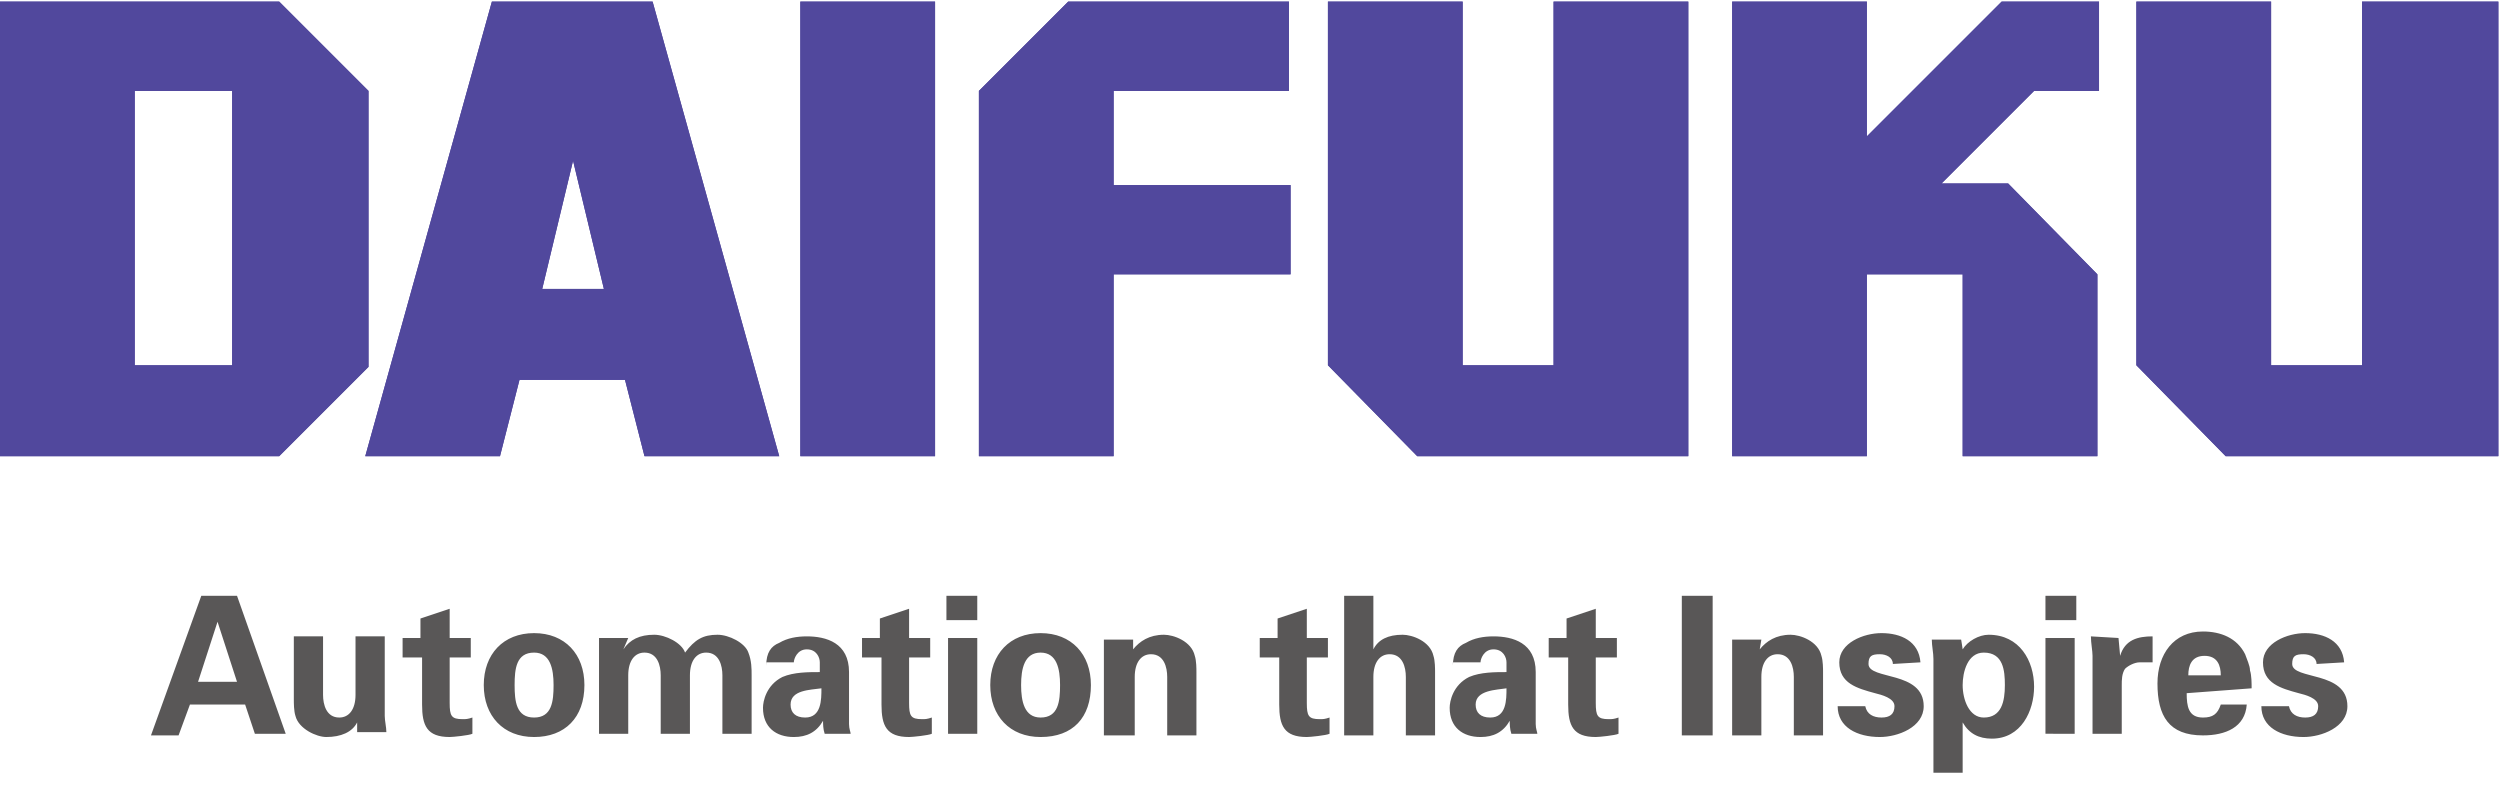 <svg version="1.1" id="レイヤー_1" xmlns="http://www.w3.org/2000/svg" x="0" y="0" viewBox="0 0 154 50" xml:space="preserve"><style>.st0{fill:#51489d}</style><path class="st0" d="M22.7 5.6L17.2.1H0v28h17.2l5.5-5.5v-17zm-14.4 0h6v16.9h-6V5.6zm22-5.5l-7.8 28h8.3l1.2-4.7h6.5l1.2 4.7H48L40.2.1h-9.9zm3.1 17.7l1.9-7.9 1.9 7.9h-3.8zM49.3.1h8.3v28h-8.3V.1zm19.3 5.5h10.8V.1H65.8l-5.5 5.5v22.5h8.3V16.9h10.9v-5.5H68.6V5.6zm27.1 16.9h-5.6V.1h-8.3v22.4l5.5 5.6H104V.1h-8.3v22.4zM123.3.1L115 8.4V.1h-8.3v28h8.3V16.9h5.9v11.2h8.3V16.9l-5.5-5.6h-4.1l5.7-5.7h4V.1h-6zm22.2 0v22.4h-5.6V.1h-8.3v22.4l5.5 5.6h16.8V.1h-8.4z"/><path class="st0" d="M22.7 5.6L17.2.1H0v28h17.2l5.5-5.5v-17zm-14.4 0h6v16.9h-6V5.6zm22-5.5l-7.8 28h8.3l1.2-4.7h6.5l1.2 4.7H48L40.2.1h-9.9zm3.1 17.7l1.9-7.9 1.9 7.9h-3.8zM49.3.1h8.3v28h-8.3V.1zm19.3 5.5h10.8V.1H65.8l-5.5 5.5v22.5h8.3V16.9h10.9v-5.5H68.6V5.6zm27.1 16.9h-5.6V.1h-8.3v22.4l5.5 5.6H104V.1h-8.3v22.4zM123.3.1L115 8.4V.1h-8.3v28h8.3V16.9h5.9v11.2h8.3V16.9l-5.5-5.6h-4.1l5.7-5.7h4V.1h-6zm22.2 0v22.4h-5.6V.1h-8.3v22.4l5.5 5.6h16.8V.1h-8.4z"/><path d="M9.3 45.3l3.1-8.6h2.2l3 8.5h-1.9l-.6-1.8h-3.4l-.7 1.9H9.3zm5.3-3.3l-1.2-3.7-1.2 3.7h2.4zm7.4 2.5c-.3.6-1 .9-1.9.9-.6 0-1.7-.5-1.9-1.3-.1-.3-.1-.8-.1-1v-3.9h1.8v3.6c0 .6.2 1.4 1 1.4.6 0 1-.5 1-1.4v-3.6h1.8v4.9c0 .3.1.7.1 1H22v-.6zm3.9-5.2v-1.2l1.8-.6v1.8H29v1.2h-1.3v2.8c0 .8.1 1 .8 1 .2 0 .3 0 .6-.1v1c-.2.1-1.2.2-1.4.2-1.4 0-1.7-.7-1.7-2v-2.9h-1.2v-1.2h1.1zm7 6.1c-1.9 0-3.1-1.3-3.1-3.2 0-1.9 1.2-3.2 3.1-3.2 1.9 0 3.1 1.3 3.1 3.2 0 2-1.2 3.2-3.1 3.2zm0-1.2c1.1 0 1.2-1 1.2-2s-.2-2-1.2-2c-1.1 0-1.2 1-1.2 2s.1 2 1.2 2zm5.5-4.2c.4-.6 1-.9 1.9-.9.7 0 1.7.5 1.9 1.1.6-.8 1.1-1.1 2-1.1.7 0 1.7.5 1.9 1.1.2.5.2 1 .2 1.4v3.6h-1.8v-3.6c0-.6-.2-1.4-1-1.4-.6 0-1 .5-1 1.4v3.6h-1.8v-3.6c0-.6-.2-1.4-1-1.4-.6 0-1 .5-1 1.4v3.6h-1.8v-5.9h1.8l-.3.7zm8.8 1c0-.8.3-1.2.8-1.4.5-.3 1.1-.4 1.7-.4 1.2 0 2.6.4 2.6 2.2v3.2c0 .3.1.5.1.6h-1.6c-.1-.3-.1-.6-.1-.8-.4.7-1 1-1.8 1-1.1 0-1.9-.6-1.9-1.8 0-.4.2-1.4 1.2-1.9.7-.3 1.6-.3 2.3-.3v-.6c0-.3-.2-.8-.8-.8-.6 0-.8.6-.8.8h-1.7v.2zm1.5 2.4c0 .5.3.8.9.8 1 0 1-1.1 1-1.8-.7.1-1.9.1-1.9 1zm5.5-4.1v-1.2l1.8-.6v1.8h1.3v1.2H56v2.8c0 .8.1 1 .8 1 .2 0 .3 0 .6-.1v1c-.2.1-1.2.2-1.4.2-1.4 0-1.7-.7-1.7-2v-2.9h-1.2v-1.2h1.1zm6-2.6v1.5h-1.9v-1.5h1.9zm0 2.6v5.9h-1.8v-5.9h1.8zm3.9 6.1c-1.9 0-3.1-1.3-3.1-3.2 0-1.9 1.2-3.2 3.1-3.2s3.1 1.3 3.1 3.2c0 2-1.1 3.2-3.1 3.2zm0-1.2c1.1 0 1.2-1 1.2-2s-.2-2-1.2-2-1.2 1-1.2 2 .2 2 1.2 2zm5.7-4.2c.4-.5 1-.9 1.9-.9.6 0 1.7.4 1.9 1.3.1.3.1.8.1 1v3.9h-1.8v-3.6c0-.6-.2-1.4-1-1.4-.6 0-1 .5-1 1.4v3.6H68v-5.9h1.8v.6zm8.9-.7v-1.2l1.8-.6v1.8h1.3v1.2h-1.3v2.8c0 .8.1 1 .8 1 .2 0 .3 0 .6-.1v1c-.2.1-1.2.2-1.4.2-1.4 0-1.7-.7-1.7-2v-2.9h-1.2v-1.2h1.1zm4.1 6v-8.6h1.8V40c.3-.6.9-.9 1.8-.9.6 0 1.7.4 1.9 1.3.1.3.1.8.1 1v3.9h-1.8v-3.6c0-.6-.2-1.4-1-1.4-.6 0-1 .5-1 1.4v3.6h-1.8zm6.7-4.3c0-.8.3-1.2.8-1.4.5-.3 1.1-.4 1.7-.4 1.2 0 2.6.4 2.6 2.2v3.2c0 .3.1.5.1.6h-1.6c-.1-.3-.1-.6-.1-.8-.4.7-1 1-1.8 1-1.1 0-1.9-.6-1.9-1.8 0-.4.2-1.4 1.2-1.9.7-.3 1.6-.3 2.3-.3v-.6c0-.3-.2-.8-.8-.8s-.8.6-.8.8h-1.7v.2zm1.4 2.4c0 .5.3.8.9.8 1 0 1-1.1 1-1.8-.6.1-1.9.1-1.9 1zm5.6-4.1v-1.2l1.8-.6v1.8h1.3v1.2h-1.3v2.8c0 .8.1 1 .8 1 .2 0 .3 0 .6-.1v1c-.2.1-1.2.2-1.4.2-1.4 0-1.7-.7-1.7-2v-2.9h-1.2v-1.2h1.1zm9 6h-1.9v-8.6h1.9v8.6zm2.9-5.3c.4-.5 1-.9 1.9-.9.6 0 1.7.4 1.9 1.3.1.3.1.8.1 1v3.9h-1.8v-3.6c0-.6-.2-1.4-1-1.4-.6 0-1 .5-1 1.4v3.6h-1.8v-5.9h1.8l-.1.6zm8.2.9c0-.4-.4-.6-.8-.6-.5 0-.7.1-.7.6 0 1 3.4.4 3.4 2.6 0 1.3-1.6 1.9-2.7 1.9-1.4 0-2.6-.6-2.6-1.9h1.7c.1.5.5.7 1 .7s.8-.2.8-.7c0-.5-.8-.7-1.2-.8-1.1-.3-2.2-.6-2.2-1.9 0-1.2 1.5-1.8 2.6-1.8 1.2 0 2.3.5 2.4 1.8l-1.7.1zm4.3-.9c.3-.5 1-.9 1.6-.9 1.9 0 2.8 1.6 2.8 3.2 0 1.5-.8 3.2-2.6 3.2-.8 0-1.4-.3-1.8-1v3.1h-1.8v-7c0-.4-.1-.8-.1-1.2h1.8c0-.1.1.6.1.6zm1.3 4.2c1.1 0 1.3-1 1.3-2 0-.9-.1-2-1.3-2-1 0-1.3 1.2-1.3 2 0 .9.4 2 1.3 2zm5.7-7.5v1.5H126v-1.5h1.9zm-.1 2.6v5.9H126v-5.9h1.8zm2.7 0l.1 1.1c.3-1 1.1-1.2 2-1.2v1.6h-.8c-.3 0-.7.2-.9.4-.2.3-.2.7-.2 1v3h-1.8v-4.8c0-.3-.1-.8-.1-1.2l1.7.1zm4.2 3.4c0 .8.1 1.5 1 1.5.6 0 .9-.2 1.1-.8h1.6c-.1 1.4-1.3 1.9-2.7 1.9-2.1 0-2.8-1.2-2.8-3.2 0-1.8 1-3.2 2.8-3.2 1.1 0 2.1.4 2.6 1.4.1.3.3.7.3 1 .1.3.1.8.1 1.1l-4 .3zm2.1-1.1c0-.6-.2-1.2-1-1.2s-1 .6-1 1.2h2zm5.9-.7c0-.4-.4-.6-.8-.6-.5 0-.7.1-.7.6 0 1 3.4.4 3.4 2.6 0 1.3-1.6 1.9-2.7 1.9-1.4 0-2.6-.6-2.6-1.9h1.7c.1.5.5.7 1 .7s.8-.2.8-.7c0-.5-.8-.7-1.2-.8-1.1-.3-2.2-.6-2.2-1.9 0-1.2 1.5-1.8 2.6-1.8 1.2 0 2.3.5 2.4 1.8l-1.7.1z" fill="#595757"/><path d="M0 .1h153.9v45.2H0V.1z" fill="none"/></svg>